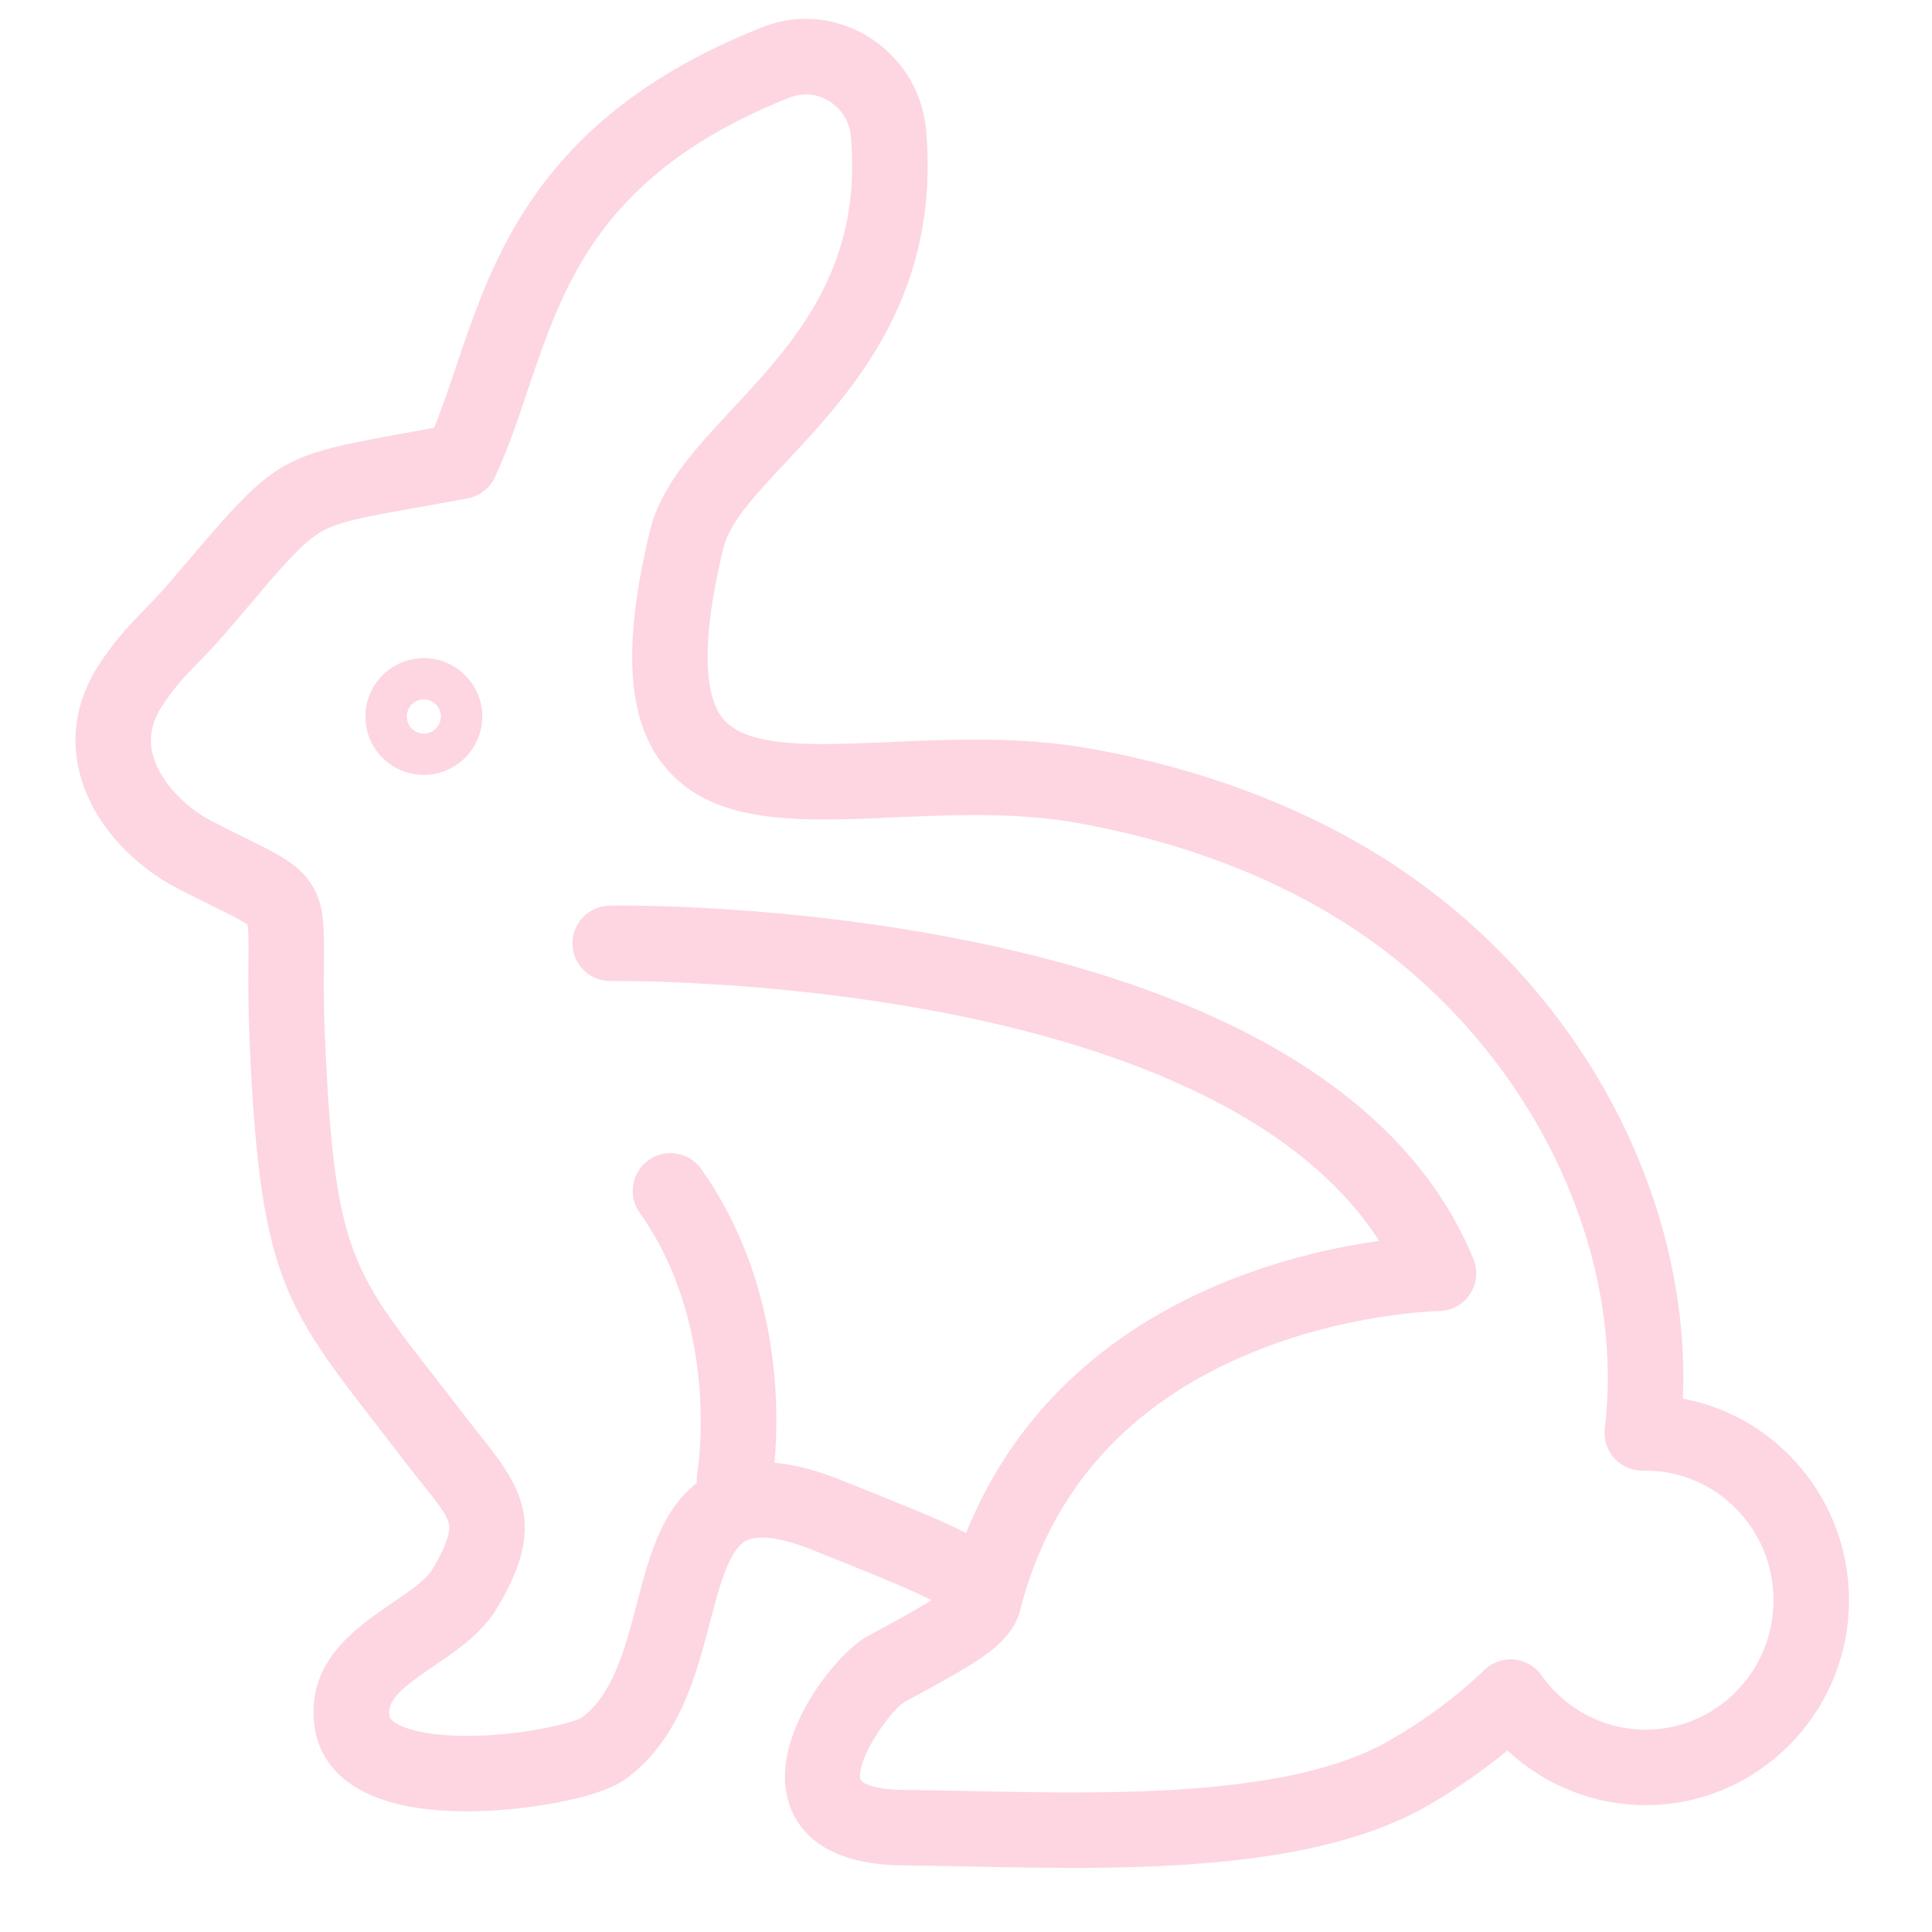 <?xml version="1.0" encoding="UTF-8"?> <svg xmlns="http://www.w3.org/2000/svg" width="64" height="64" viewBox="0 0 64 64" fill="none"><path d="M26.658 0.624C26.19 0.629 25.711 0.719 25.237 0.907C16.509 4.375 15.978 10.249 14.381 14.172C8.958 15.158 9.358 14.916 5.595 19.32C4.707 20.355 4.172 20.679 3.306 21.976C2.551 23.108 2.32 24.366 2.64 25.613C3.102 27.42 4.587 28.753 5.825 29.399C7.009 30.014 7.967 30.44 8.198 30.633C8.28 30.994 8.179 32.324 8.263 34.379C8.627 42.96 9.553 43.364 13.481 48.511C14.184 49.429 14.793 50.076 14.872 50.493C14.928 50.786 14.741 51.291 14.317 51.992C13.63 53.125 10.106 54.059 10.403 57.063C10.508 58.161 11.305 60.003 15.466 60.003C17.267 60.003 19.776 59.603 20.692 58.955C22.491 57.672 23.058 55.501 23.514 53.756C23.793 52.689 24.081 51.586 24.548 51.158C24.669 51.048 24.846 50.934 25.237 50.934C26.047 50.934 27.09 51.425 27.286 51.493C28.401 51.941 29.975 52.561 30.858 53.005C30.295 53.363 29.4 53.845 28.733 54.205C27.691 54.774 25.556 57.453 26.084 59.553C26.338 60.565 27.214 61.775 29.941 61.794C35.11 61.839 42.78 62.406 47.277 59.824C48.233 59.273 49.123 58.658 49.935 57.987C51.169 59.138 52.803 59.798 54.512 59.798C58.227 59.798 61.25 56.752 61.25 53.007C61.25 49.687 58.875 46.916 55.747 46.33C56.016 39.915 52.595 32.931 46.284 28.721C43.426 26.815 39.881 25.454 36.032 24.785C32.87 24.236 29.709 24.648 27.277 24.648C25.409 24.648 24.408 24.389 23.93 23.78C23.466 23.191 23.096 21.737 23.964 18.156C24.614 15.482 31.387 12.443 30.679 4.31C30.494 2.188 28.686 0.604 26.658 0.624ZM26.698 3.125C27.371 3.125 28.112 3.65 28.188 4.527C28.804 11.602 22.483 13.664 21.534 17.566C20.623 21.328 20.759 23.794 21.965 25.326C24.492 28.539 30.248 26.319 35.604 27.248C39.113 27.858 42.327 29.087 44.897 30.8C50.566 34.583 53.887 41.222 53.161 47.321C53.074 48.058 53.644 48.724 54.428 48.719L54.512 48.716C56.849 48.716 58.75 50.641 58.75 53.007C58.75 55.373 56.849 57.298 54.512 57.298C53.148 57.298 51.858 56.625 51.062 55.497C50.621 54.871 49.725 54.787 49.174 55.318C48.267 56.191 47.209 56.978 46.031 57.656C42.202 59.855 34.844 59.337 29.961 59.294C28.939 59.287 28.542 59.06 28.51 58.952C28.333 58.35 29.434 56.733 29.942 56.393C30.566 56.057 31.167 55.73 31.665 55.439C32.385 55.019 33.306 54.48 33.672 53.682C33.715 53.599 33.75 53.509 33.774 53.414C34.784 49.372 37.388 46.47 41.514 44.787C44.699 43.487 47.639 43.431 47.666 43.43C48.55 43.42 49.144 42.521 48.809 41.705C46.265 35.522 39.013 32.616 32.44 31.239C26.098 29.91 20.43 29.995 20.191 30C19.501 30.013 18.951 30.582 18.964 31.273C18.976 31.963 19.543 32.509 20.236 32.499C20.443 32.497 39.989 32.252 45.685 41.105C44.386 41.288 42.572 41.665 40.652 42.438C36.481 44.118 33.527 46.98 32.004 50.782C31.128 50.328 29.772 49.797 28.217 49.173C27.993 49.095 26.871 48.561 25.657 48.455C25.815 46.729 25.869 42.465 23.232 38.727C22.834 38.163 22.055 38.028 21.49 38.426C20.926 38.824 20.791 39.604 21.189 40.168C23.896 44.005 23.11 48.73 23.099 48.792C23.078 48.905 23.075 49.017 23.085 49.126C21.89 50.043 21.482 51.644 21.096 53.123C20.707 54.611 20.305 56.148 19.259 56.906C18.923 57.089 17.264 57.503 15.465 57.503C13.735 57.503 12.918 57.106 12.891 56.821C12.839 56.292 13.331 55.896 14.388 55.177C15.159 54.653 15.955 54.112 16.456 53.287C18.078 50.6 17.353 49.357 15.968 47.628C15.807 47.427 15.64 47.219 15.467 46.992C11.761 42.138 11.096 42.175 10.761 34.275C10.637 31.247 10.944 30.293 10.321 29.302C9.78 28.439 8.88 28.169 6.98 27.182C6.2 26.774 5.304 25.939 5.061 24.993C4.919 24.437 5.025 23.904 5.386 23.363C5.818 22.715 6.127 22.398 6.555 21.959C7.245 21.253 7.362 21.102 8.15 20.175C9.383 18.723 10.002 17.995 10.617 17.629C11.395 17.168 12.61 17.049 15.492 16.509C15.889 16.435 16.225 16.173 16.395 15.807C18.368 11.562 18.151 6.413 26.16 3.23C26.335 3.16 26.517 3.125 26.698 3.125ZM14.04 21.802C12.972 21.802 12.104 22.67 12.104 23.736C12.104 24.802 12.972 25.669 14.04 25.669C15.107 25.669 15.976 24.802 15.976 23.736C15.976 22.67 15.107 21.802 14.04 21.802ZM14.04 23.169C14.351 23.169 14.604 23.423 14.604 23.736C14.604 24.048 14.351 24.302 14.04 24.302C13.729 24.302 13.476 24.048 13.476 23.736C13.476 23.423 13.729 23.169 14.04 23.169Z" fill="#FDD6E2"></path></svg> 